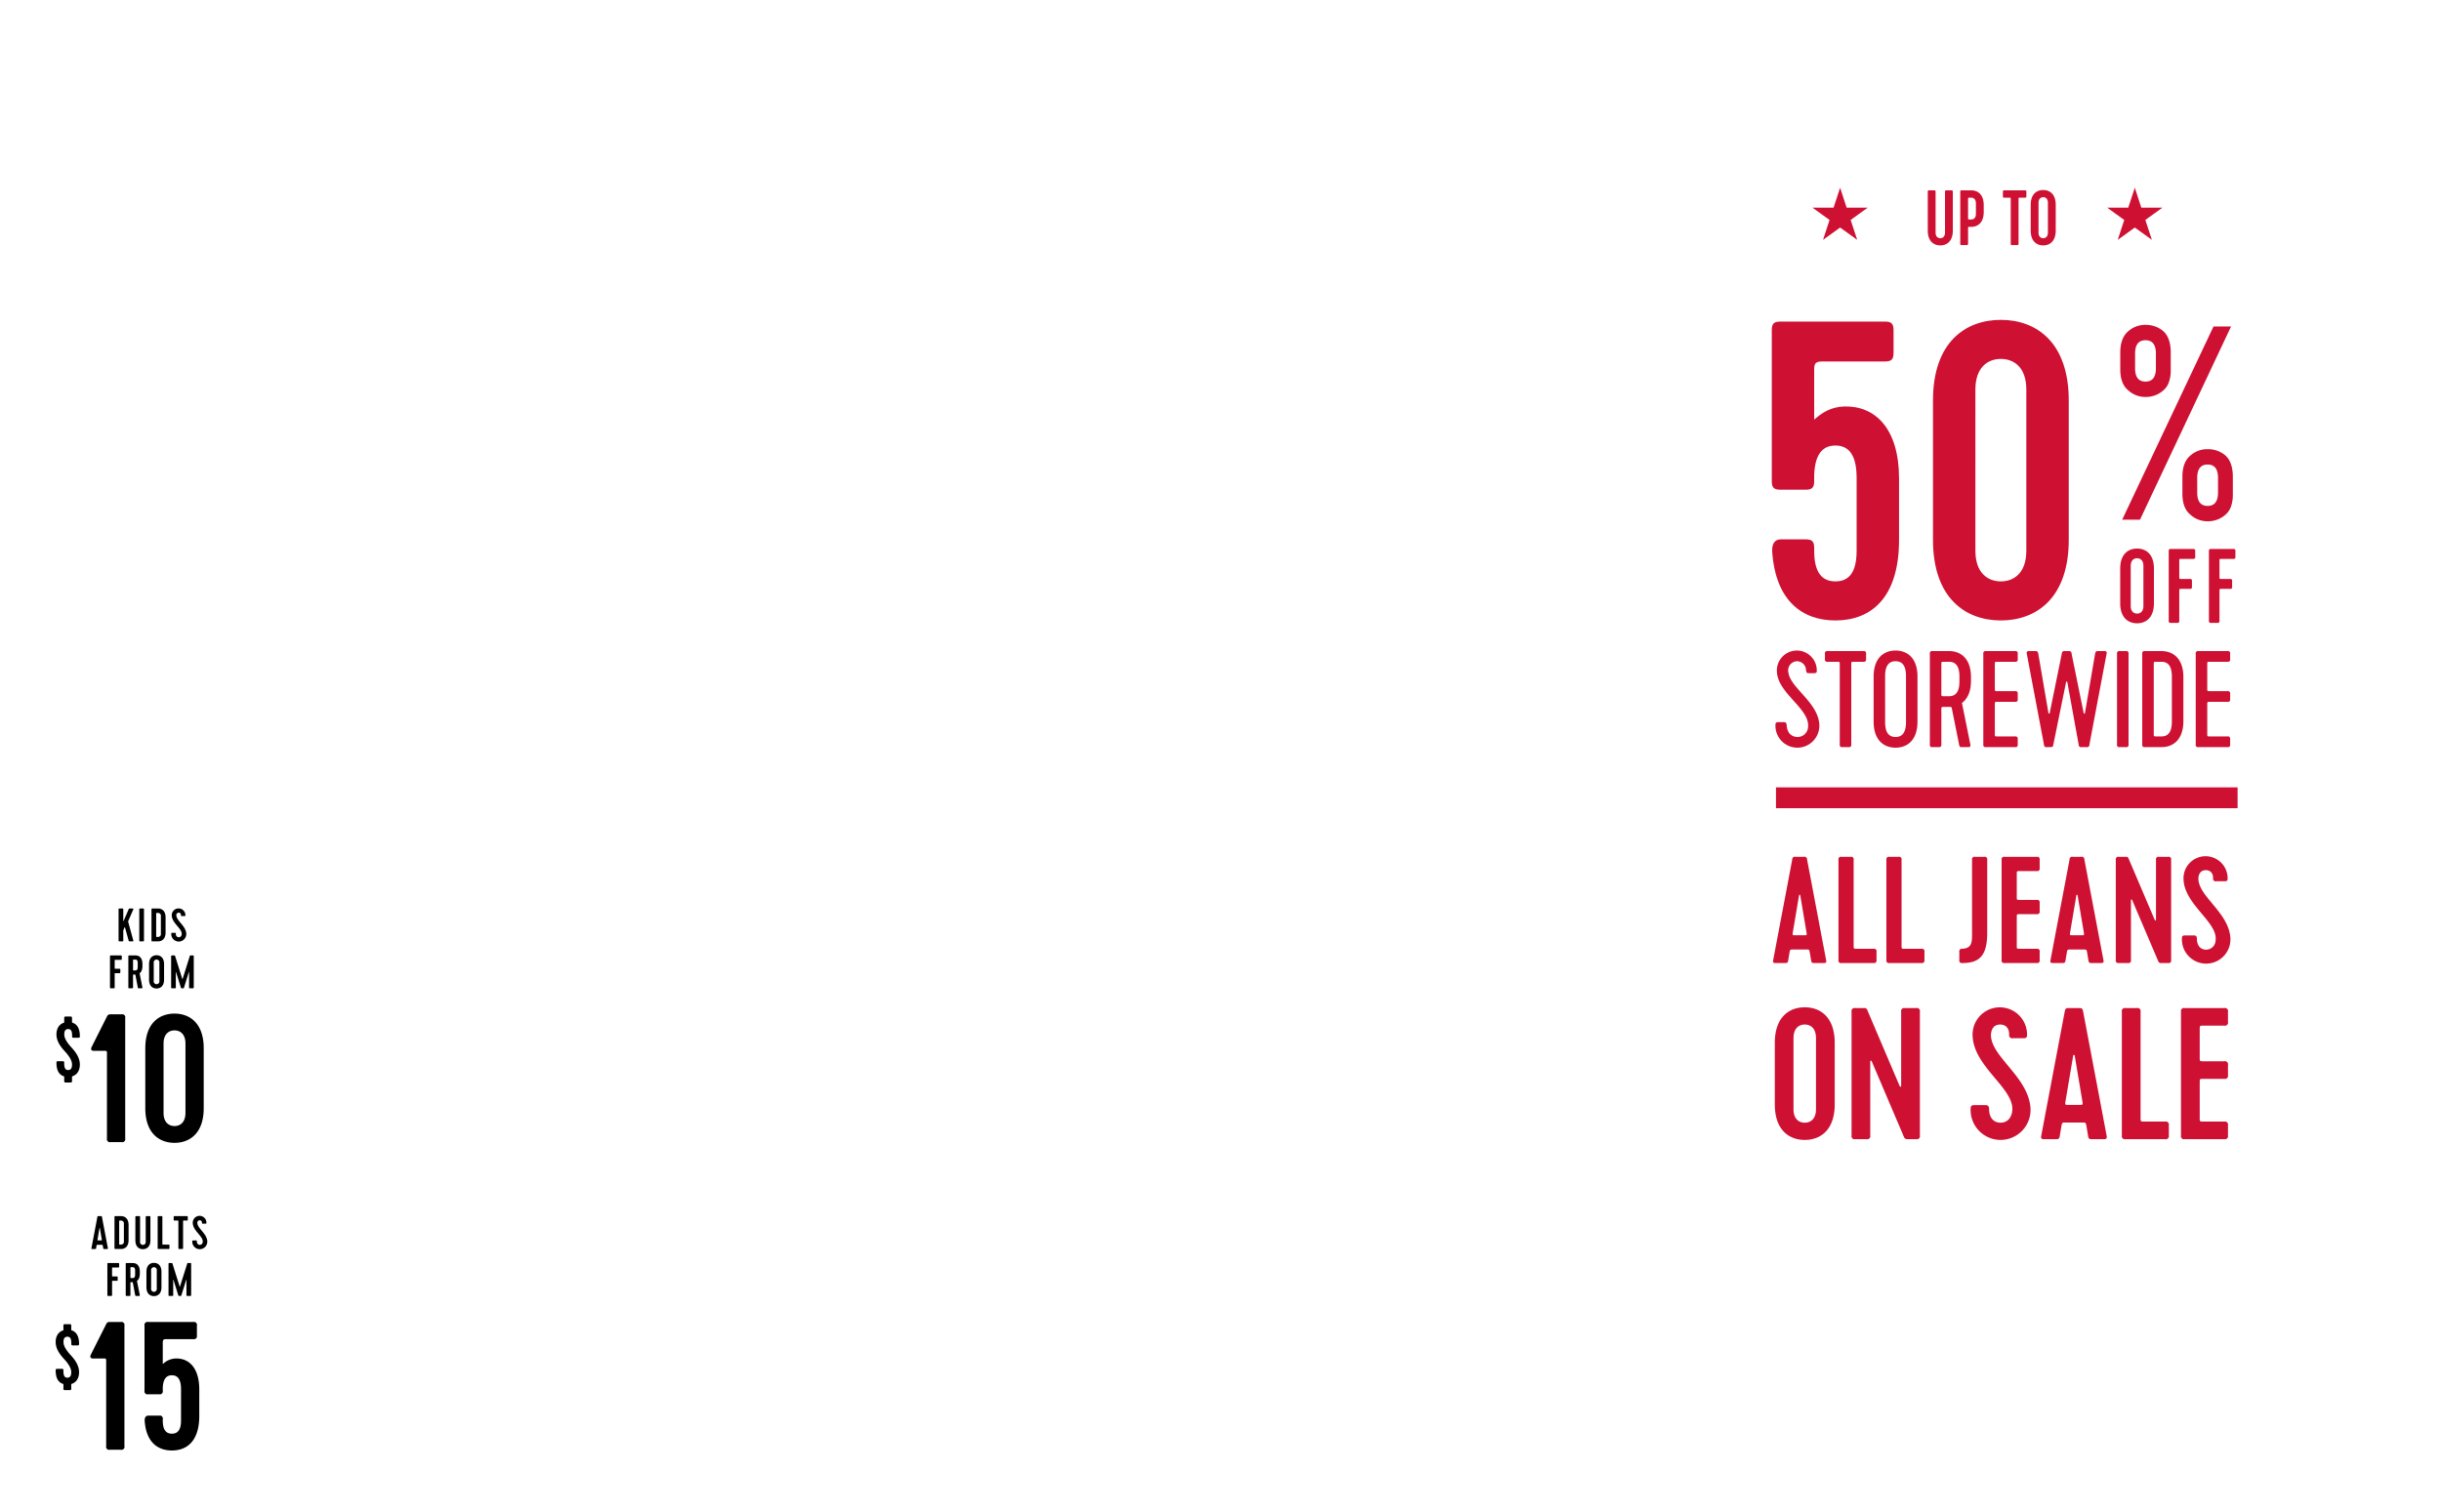<svg id="_092416_US_ClassicsPart2_HP_P_row1_mod10_1_XL_text.svg" data-name="092416_US_ClassicsPart2_HP_P_row1_mod10_1_XL_text.svg" xmlns="http://www.w3.org/2000/svg" width="936" height="580" viewBox="0 0 936 580">
  <defs>
    <style>
      .cls-1 {
        fill: blue;
        opacity: 0;
      }

      .cls-2, .cls-3 {
        fill: #ce1133;
      }

      .cls-3, .cls-4 {
        fill-rule: evenodd;
      }
    </style>
  </defs>
  <rect id="_936_x_580" data-name="936 x 580" class="cls-1" width="936" height="580"/>
  <rect class="cls-2" x="681" y="302" width="177" height="8"/>
  <g id="stars">
    <path id="Shape_348_copy_7" data-name="Shape 348 copy 7" class="cls-3" d="M1061.59,701.01l2.5,7.633h8.09l-6.55,4.718,2.51,7.634-6.55-4.718L1055.04,721l2.5-7.634-6.55-4.718h8.09Z" transform="translate(-356 -629)"/>
    <path id="Shape_348_copy_12" data-name="Shape 348 copy 12" class="cls-3" d="M1174.59,701.01l2.5,7.633h8.09l-6.55,4.718,2.51,7.634-6.55-4.718L1168.04,721l2.5-7.634-6.55-4.718h8.09Z" transform="translate(-356 -629)"/>
  </g>
  <g id="outlined_text" data-name="outlined text">
    <path id="STOREWIDE_" data-name="STOREWIDE " class="cls-3" d="M1045.2,915.782a8.443,8.443,0,0,0,8.36-9.527c-1-8.263-11.2-13.579-11.83-19.474a3.486,3.486,0,0,1,3.37-4.158,3.526,3.526,0,0,1,3.42,3.369c0.1,0.947.26,1.21,1.05,1.21h1.99c1.06,0,1.16-.263,1.06-1.684a7.653,7.653,0,1,0-15.25,1.316c0.47,8.211,12.72,14.106,11.93,21.053a4.019,4.019,0,0,1-4.1,3.789c-1.57,0-3.89-.947-4.1-4.473-0.05-.948-0.37-1.211-1.05-1.211h-2.16c-0.89,0-1.1.263-1.1,1.158A8.42,8.42,0,0,0,1045.2,915.782Zm10.57-36v2a0.869,0.869,0,0,0,1.05,1.053h3.63c1,0,1,0,1,1.053v30.632a0.869,0.869,0,0,0,1.05,1.052h2.32a0.872,0.872,0,0,0,1.05-1.052V883.887c0-1.053,0-1.053,1.05-1.053h3.57a0.876,0.876,0,0,0,1.06-1.053v-2a0.875,0.875,0,0,0-1.06-1.052h-13.67A0.869,0.869,0,0,0,1055.77,879.781Zm35.49,8.737c0-7.263-4.05-10-8.41-10s-8.41,2.737-8.41,10v17.264c0,7.263,4.05,10,8.41,10s8.41-2.737,8.41-10V888.518Zm-12.41-.21c0-4.316,1.69-5.685,4-5.685s4,1.369,4,5.685v17.684c0,4.316-1.69,5.684-4,5.684s-4-1.368-4-5.684V888.308Zm18.2-9.579a0.869,0.869,0,0,0-1.05,1.052v34.738a0.855,0.855,0,0,0,1.05,1.052h2.31a0.884,0.884,0,0,0,1.05-1.052V901.2c0-1.053,0-1.053,1.05-1.053h2.32a0.542,0.542,0,0,1,.63.474l2.84,14.158c0.16,0.789.47,0.789,1.15,0.789h2.48c0.42,0,.84-0.263.63-1.105-3.16-15.737-3.21-15.789-3.21-15.842,2.05-1.474,3.47-4.211,3.47-8.474v-1.421c0-7.264-4.05-10-8.41-10h-6.31Zm3.36,16.211V883.887c0-1.053,0-1.053,1.05-1.053h1.9c2.31,0,3.99,1.369,3.99,5.684v1.842c0,4.316-1.68,5.685-3.99,5.685h-1.9C1100.41,896.045,1100.41,896.045,1100.41,894.94Zm17.14,20.631h11.1a0.869,0.869,0,0,0,1.05-1.052v-2a0.869,0.869,0,0,0-1.05-1.053h-6.68c-1.05,0-1.05,0-1.05-1.053V899.255c0-1.052,0-1.052,1.05-1.052h6.68a0.869,0.869,0,0,0,1.05-1.053v-2a0.87,0.87,0,0,0-1.05-1.053h-6.68c-1.05,0-1.05,0-1.05-1.052v-9.158c0-1.053,0-1.053,1.05-1.053h6.68a0.869,0.869,0,0,0,1.05-1.053v-2a0.869,0.869,0,0,0-1.05-1.052h-11.1a0.872,0.872,0,0,0-1.05,1.052v34.738A0.872,0.872,0,0,0,1117.55,915.571Zm30.92-25.158c0.16,0,.21.105,0.27,0.368l4.31,23.738a0.974,0.974,0,0,0,1.21,1.052h1.73a0.978,0.978,0,0,0,1.21-1.052l6.57-34.738c0.16-.737-0.05-1.052-0.89-1.052h-2.31c-0.85,0-1,.158-1.21,1.052l-3.89,22.738a0.245,0.245,0,0,1-.48,0l-4.63-22.738a0.965,0.965,0,0,0-1.15-1.052h-1.47a0.976,0.976,0,0,0-1.16,1.052l-4.63,22.738a0.239,0.239,0,0,1-.47,0l-3.89-22.738c-0.21-.894-0.37-1.052-1.21-1.052h-2.31c-0.85,0-1.06.315-.9,1.052l6.57,34.738a0.981,0.981,0,0,0,1.21,1.052h1.21c1.05,0,1.05-.263,1.21-1.052l4.84-23.738C1148.26,890.518,1148.31,890.413,1148.47,890.413Zm23.72,24.106V879.781a0.875,0.875,0,0,0-1.06-1.052h-2.31a0.869,0.869,0,0,0-1.05,1.052v34.738a0.869,0.869,0,0,0,1.05,1.052h2.31A0.875,0.875,0,0,0,1172.19,914.519Zm6.31-35.79a0.875,0.875,0,0,0-1.06,1.052v34.738a0.875,0.875,0,0,0,1.06,1.052h6.31c4.36,0,8.41-2.736,8.41-10V888.729c0-7.264-4.05-10-8.41-10h-6.31Zm3.36,31.632V883.887c0-1.053,0-1.053,1.05-1.053h1.9c2.31,0,3.99,1.369,3.99,5.684v17.264c0,4.316-1.68,5.684-3.99,5.684h-1.9C1181.86,911.466,1181.86,911.466,1181.86,910.361Zm17.14,5.21h11.1a0.869,0.869,0,0,0,1.05-1.052v-2a0.869,0.869,0,0,0-1.05-1.053h-6.68c-1.05,0-1.05,0-1.05-1.053V899.255c0-1.052,0-1.052,1.05-1.052h6.68a0.869,0.869,0,0,0,1.05-1.053v-2a0.87,0.87,0,0,0-1.05-1.053h-6.68c-1.05,0-1.05,0-1.05-1.052v-9.158c0-1.053,0-1.053,1.05-1.053h6.68a0.869,0.869,0,0,0,1.05-1.053v-2a0.869,0.869,0,0,0-1.05-1.052H1199a0.869,0.869,0,0,0-1.05,1.052v34.738A0.869,0.869,0,0,0,1199,915.571Z" transform="translate(-356 -629)"/>
    <path id="_OFF" data-name="% OFF" class="cls-3" d="M1198.52,817.91q0,5.138,3.99,5.137t3.99-5.137v-5.594q0-5.138-3.99-5.137t-3.99,5.137v5.594Zm-5.68-6.358q0.09-5.384,3.11-7.872a9.744,9.744,0,0,1,6.59-2.388,10.261,10.261,0,0,1,6.78,2.388c1.84,1.661,2.8,4.286,2.86,7.878v7.115a13.078,13.078,0,0,1-.7,4.573,7.247,7.247,0,0,1-2.16,3.2,10,10,0,0,1-6.78,2.489,9.512,9.512,0,0,1-6.59-2.489q-3.015-2.389-3.11-7.776v-7.121Zm-23.82-47.678q0.105-5.387,3.12-7.876a9.718,9.718,0,0,1,6.58-2.388A10.256,10.256,0,0,1,1185.5,756c1.85,1.661,2.8,4.286,2.87,7.877v7.115a13.065,13.065,0,0,1-.71,4.574,7.083,7.083,0,0,1-2.16,3.2,10,10,0,0,1-6.78,2.49,9.484,9.484,0,0,1-6.58-2.49q-3.015-2.388-3.12-7.775v-7.117Zm5.68,6.355q0,5.136,3.99,5.135t3.99-5.135v-5.592q0-5.136-3.99-5.136t-3.99,5.136v5.592Zm30.07-16.009h6.73l-34.92,74.108h-6.83ZM1181.93,847.1c0-5.587-3.11-7.692-6.47-7.692s-6.47,2.105-6.47,7.692v13.28c0,5.587,3.11,7.692,6.47,7.692s6.47-2.1,6.47-7.692V847.1Zm-4.04,14.333c0,2.105-1.18,2.915-2.43,2.915s-2.43-.81-2.43-2.915V846.045c0-2.106,1.18-2.915,2.43-2.915s2.43,0.809,2.43,2.915V861.43Zm10.52,6.478h2.43a0.666,0.666,0,0,0,.8-0.81V855.68c0-.809,0-0.809.81-0.809h3.24a0.67,0.67,0,0,0,.81-0.81v-2.186a0.67,0.67,0,0,0-.81-0.81h-3.24c-0.81,0-.81,0-0.81-0.81v-6.073c0-.81,0-0.81.81-0.81h4.49a0.669,0.669,0,0,0,.81-0.809v-2.187a0.669,0.669,0,0,0-.81-0.809h-8.53a0.669,0.669,0,0,0-.81.809V867.1A0.67,0.67,0,0,0,1188.41,867.908Zm15.41,0h2.43a0.67,0.67,0,0,0,.81-0.81V855.68c0-.809,0-0.809.81-0.809h3.23a0.67,0.67,0,0,0,.81-0.81v-2.186a0.67,0.67,0,0,0-.81-0.81h-3.23c-0.81,0-.81,0-0.81-0.81v-6.073c0-.81,0-0.81.81-0.81h4.49a0.672,0.672,0,0,0,.81-0.809v-2.187a0.672,0.672,0,0,0-.81-0.809h-8.54a0.672,0.672,0,0,0-.81.809V867.1A0.673,0.673,0,0,0,1203.82,867.908Z" transform="translate(-356 -629)"/>
    <path id="_50" data-name="50" class="cls-3" d="M1067.92,812.264v28.008c0,8.468-3.09,11.724-8.13,11.724s-8.14-3.256-8.14-11.724v-1.14c0-2.442-.81-3.257-3.25-3.257h-9.6c-2.44,0-3.41,1.955-3.25,4.723,1.3,19.052,11.71,26.38,24.24,26.38,13.5,0,24.4-8.468,24.4-30.94V812.59c0-19.378-9.27-28.008-20.99-27.683-5.2.163-8.62,2.443-11.55,5.048V770.9c0-2.605.49-3.256,3.26-3.256h23.91c2.44,0,3.26-.815,3.26-3.257V755.6c0-2.442-.82-3.256-3.26-3.256h-40.18c-2.44,0-3.25.814-3.25,3.256v57.971c0,2.442.81,3.256,3.25,3.256h9.76c2.44,0,3.25-.814,3.25-3.256v-2.443c0.33-8.793,3.91-11.236,8.14-11.236C1064.18,799.888,1067.92,802.494,1067.92,812.264Zm81.34-29.636c0-22.472-12.53-30.94-26.03-30.94s-26.03,8.468-26.03,30.94v53.41c0,22.472,12.53,30.94,26.03,30.94s26.03-8.468,26.03-30.94v-53.41Zm-16.27,57.644c0,8.468-4.72,11.724-9.76,11.724s-9.76-3.256-9.76-11.724V778.394c0-8.468,4.71-11.725,9.76-11.725s9.76,3.257,9.76,11.725v61.878Z" transform="translate(-356 -629)"/>
    <path id="up_to" data-name="up to" class="cls-3" d="M1101.81,702.6v15.6c0,1.56-.87,2.16-1.8,2.16s-1.81-.6-1.81-2.16V702.6a0.5,0.5,0,0,0-.6-0.6h-1.8a0.5,0.5,0,0,0-.6.6V717.42c0,4.14,2.31,5.7,4.81,5.7s4.8-1.56,4.8-5.7V702.6a0.5,0.5,0,0,0-.6-0.6h-1.8A0.5,0.5,0,0,0,1101.81,702.6Zm6.45-.6a0.5,0.5,0,0,0-.6.6v19.8a0.488,0.488,0,0,0,.6.6h1.8a0.505,0.505,0,0,0,.6-0.6v-5.79c0-.45,0-0.57.3-0.6h0.9c2.49,0,4.8-1.56,4.8-5.7V707.7c0-4.14-2.31-5.7-4.8-5.7h-3.6Zm2.4,10.56v-7.14c0-.6,0-0.6.6-0.6h0.6c0.93,0,1.8.6,1.8,2.16v4.05c0,1.56-.87,2.159-1.8,2.159h-0.6C1110.66,713.19,1110.66,713.19,1110.66,712.561Zm13.35-9.96v1.62a0.5,0.5,0,0,0,.6.6h1.83c0.57,0,.57,0,0.57.6V722.4a0.5,0.5,0,0,0,.6.6h1.8a0.5,0.5,0,0,0,.6-0.6V705.421c0-.6,0-0.6.6-0.6h1.8a0.5,0.5,0,0,0,.6-0.6V702.6a0.5,0.5,0,0,0-.6-0.6h-7.8A0.5,0.5,0,0,0,1124.01,702.6Zm20.26,4.98c0-4.14-2.31-5.7-4.8-5.7s-4.8,1.56-4.8,5.7v9.839c0,4.14,2.31,5.7,4.8,5.7s4.8-1.56,4.8-5.7v-9.839Zm-3,10.619c0,1.56-.87,2.16-1.8,2.16s-1.8-.6-1.8-2.16V706.8c0-1.56.87-2.16,1.8-2.16s1.8,0.6,1.8,2.16v11.4Z" transform="translate(-356 -629)"/>
    <path id="ALL_JEANS_ON_SALE_" data-name="ALL JEANS ON SALE " class="cls-3" d="M1055.26,998.379c0.59,0,1.17,0,.99-0.989l-7.32-38.7a1.009,1.009,0,0,0-1.28-1.048h-3.14a1,1,0,0,0-1.28,1.048l-7.33,38.7c-0.17.989,0.41,0.989,0.99,0.989h3.49c0.76,0,1.1,0,1.28-.873l0.52-3.142c0.23-1.164.23-1.164,1.34-1.164h5.17c1.05,0,1.05,0,1.28,1.164l0.53,3.142c0.17,0.873.52,0.873,1.28,0.873h3.48Zm-9.41-25.955a0.23,0.23,0,0,1,.46,0l2.38,14.141c0.18,1.164.18,1.164-.98,1.164h-3.26c-1.16,0-1.16,0-.99-1.164Zm16.27,25.955h12.27a0.961,0.961,0,0,0,1.16-1.164v-3.142a0.961,0.961,0,0,0-1.16-1.164H1068c-1.22,0-1.22,0-1.22-1.222V958.805a0.968,0.968,0,0,0-1.17-1.164h-3.49a0.961,0.961,0,0,0-1.16,1.164v38.41A0.961,0.961,0,0,0,1062.12,998.379Zm18.38,0h12.26a0.965,0.965,0,0,0,1.17-1.164v-3.142a0.965,0.965,0,0,0-1.17-1.164h-6.39c-1.22,0-1.22,0-1.22-1.222V958.805a0.965,0.965,0,0,0-1.17-1.164h-3.48a0.965,0.965,0,0,0-1.17,1.164v38.41A0.965,0.965,0,0,0,1080.5,998.379Zm27.96-5.47a0.979,0.979,0,0,0-1.16,1.164v3.142a0.961,0.961,0,0,0,1.16,1.164c6.63,0,9.54-2.851,9.54-11.639V958.805a0.965,0.965,0,0,0-1.17-1.164h-3.48a0.965,0.965,0,0,0-1.17,1.164v28.051C1112.18,990.406,1112.18,992.676,1108.46,992.909Zm16.22,5.47h12.27a0.961,0.961,0,0,0,1.16-1.164v-3.142a0.961,0.961,0,0,0-1.16-1.164h-6.45c-1.17,0-1.17,0-1.17-1.164V980.8c0-1.164,0-1.164,1.17-1.164h6.45a0.961,0.961,0,0,0,1.16-1.164v-3.143a0.961,0.961,0,0,0-1.16-1.164h-6.45c-1.17,0-1.17,0-1.17-1.164v-8.729c0-1.164,0-1.164,1.17-1.164h6.45a0.961,0.961,0,0,0,1.16-1.164v-3.143a0.961,0.961,0,0,0-1.16-1.164h-12.27a0.961,0.961,0,0,0-1.16,1.164v38.41A0.961,0.961,0,0,0,1124.68,998.379Zm36.92,0c0.58,0,1.16,0,.99-0.989l-7.33-38.7a1,1,0,0,0-1.28-1.048h-3.13a1,1,0,0,0-1.28,1.048l-7.33,38.7c-0.17.989,0.41,0.989,0.99,0.989h3.49c0.75,0,1.1,0,1.28-.873l0.52-3.142c0.23-1.164.23-1.164,1.34-1.164h5.17c1.05,0,1.05,0,1.28,1.164l0.52,3.142c0.18,0.873.53,0.873,1.28,0.873h3.49Zm-9.42-25.955a0.236,0.236,0,0,1,.47,0l2.38,14.141c0.18,1.164.18,1.164-.99,1.164h-3.25c-1.17,0-1.17,0-.99-1.164Zm35.18,25.955a0.961,0.961,0,0,0,1.16-1.164v-38.41a0.961,0.961,0,0,0-1.16-1.164h-3.49a0.961,0.961,0,0,0-1.16,1.164v22.988c0,0.291-.3.408-0.47,0.058l-10-23.453a0.984,0.984,0,0,0-1.16-.757h-2.62a0.961,0.961,0,0,0-1.16,1.164v38.41a0.961,0.961,0,0,0,1.16,1.164h3.49a0.961,0.961,0,0,0,1.16-1.164V974.286c0-.291.29-0.466,0.47-0.059l10,23.454a1.063,1.063,0,0,0,1.16.7h2.62Zm14.59,0.233a9.335,9.335,0,0,0,9.24-10.534c-1.1-9.136-11.57-15.014-12.2-21.533-0.12-1.163.17-3.782,2.84-3.782,1.57,0,2.79.989,2.79,3.084a0.968,0.968,0,0,0,1.17,1.164h3.2c1.16,0,1.27-.291,1.16-1.862a8.461,8.461,0,1,0-16.86,1.455c0.58,9.6,13.37,16.295,12.26,23.22a3.623,3.623,0,0,1-3.6,3.434c-2.38,0-3.55-1.862-3.55-4.132,0-1.048-.4-1.338-1.16-1.338h-3.37c-0.99,0-1.22.29-1.22,1.28A9.306,9.306,0,0,0,1201.95,998.612Zm-142.43,30.4c0-9.91-5.53-13.65-11.49-13.65s-11.48,3.74-11.48,13.65v23.57c0,9.92,5.52,13.65,11.48,13.65s11.49-3.73,11.49-13.65v-23.57Zm-7.18,25.44c0,3.74-2.08,5.17-4.31,5.17s-4.31-1.43-4.31-5.17v-27.3c0-3.74,2.09-5.18,4.31-5.18s4.31,1.44,4.31,5.18v27.3Zm38.4,11.5a1.191,1.191,0,0,0,1.44-1.44v-47.42a1.191,1.191,0,0,0-1.44-1.44h-4.31a1.188,1.188,0,0,0-1.43,1.44v28.38c0,0.36-.36.5-0.58,0.07l-12.34-28.96a1.223,1.223,0,0,0-1.44-.93h-3.23a1.185,1.185,0,0,0-1.43,1.44v47.42a1.185,1.185,0,0,0,1.43,1.44h4.31a1.188,1.188,0,0,0,1.43-1.44V1036.2c0-.36.36-0.58,0.58-0.07l12.34,28.95a1.326,1.326,0,0,0,1.44.87h3.23Zm32.37,0.28a11.524,11.524,0,0,0,11.41-13c-1.36-11.28-14.28-18.54-15.07-26.59-0.14-1.43.22-4.67,3.52-4.67,1.94,0,3.44,1.22,3.44,3.81a1.191,1.191,0,0,0,1.44,1.44h3.95c1.43,0,1.58-.36,1.43-2.3a10.443,10.443,0,1,0-20.81,1.79c0.71,11.86,16.51,20.12,15.14,28.67-0.29,2.02-1.58,4.24-4.45,4.24-2.94,0-4.38-2.3-4.38-5.1,0-1.29-.5-1.65-1.43-1.65h-4.17c-1.22,0-1.5.36-1.5,1.58A11.488,11.488,0,0,0,1123.11,1066.23Zm39.48-.28c0.72,0,1.44,0,1.22-1.22l-9.04-47.79c-0.22-1.08-.44-1.29-1.58-1.29h-3.88c-1.15,0-1.36.21-1.58,1.29l-9.04,47.79c-0.22,1.22.5,1.22,1.22,1.22h4.3c0.94,0,1.37,0,1.58-1.08l0.65-3.88c0.29-1.44.29-1.44,1.65-1.44h6.39c1.29,0,1.29,0,1.58,1.44l0.64,3.88c0.22,1.08.65,1.08,1.58,1.08h4.31Zm-11.63-32.05a0.291,0.291,0,0,1,.58,0l2.94,17.46c0.21,1.44.21,1.44-1.22,1.44h-4.02c-1.44,0-1.44,0-1.22-1.44Zm20.1,32.05h15.14a1.191,1.191,0,0,0,1.44-1.44v-3.88a1.191,1.191,0,0,0-1.44-1.44h-7.89c-1.51,0-1.51,0-1.51-1.51v-40.59a1.191,1.191,0,0,0-1.44-1.44h-4.3a1.191,1.191,0,0,0-1.44,1.44v47.42A1.191,1.191,0,0,0,1171.06,1065.95Zm22.68,0h15.15a1.188,1.188,0,0,0,1.43-1.44v-3.88a1.188,1.188,0,0,0-1.43-1.44h-7.97c-1.44,0-1.44,0-1.44-1.43v-13.51c0-1.44,0-1.44,1.44-1.44h7.97a1.188,1.188,0,0,0,1.43-1.44v-3.88a1.182,1.182,0,0,0-1.43-1.43h-7.97c-1.44,0-1.44,0-1.44-1.44v-10.78c0-1.44,0-1.44,1.44-1.44h7.97a1.185,1.185,0,0,0,1.43-1.43v-3.88a1.188,1.188,0,0,0-1.43-1.44h-15.15a1.191,1.191,0,0,0-1.44,1.44v47.42A1.191,1.191,0,0,0,1193.74,1065.95Z" transform="translate(-356 -629)"/>
    <g id="pricepoints">
      <path id="Adults_from_15_" data-name="Adults from $15 " class="cls-4" d="M397.061,1108.07c0.18,0,.36,0,0.306-0.31l-2.269-11.97a0.315,0.315,0,0,0-.4-0.33H393.73a0.315,0.315,0,0,0-.4.33l-2.269,11.97c-0.054.31,0.126,0.31,0.307,0.31h1.08c0.234,0,.342,0,0.4-0.27l0.162-.97c0.072-.36.072-0.36,0.414-0.36h1.6c0.324,0,.324,0,0.4.36l0.162,0.97c0.054,0.27.162,0.27,0.4,0.27h1.081Zm-2.917-8.03a0.072,0.072,0,0,1,.144,0l0.738,4.37c0.054,0.36.054,0.36-.306,0.36h-1.008c-0.361,0-.361,0-0.307-0.36Zm6.119-4.58a0.3,0.3,0,0,0-.361.36v11.89a0.3,0.3,0,0,0,.361.36h2.16c1.5,0,2.881-.94,2.881-3.42v-5.76c0-2.49-1.386-3.43-2.881-3.43h-2.16ZM401.7,1106v-8.48c0-.36,0-0.36.36-0.36h0.36a1.1,1.1,0,0,1,1.081,1.29v6.63a1.1,1.1,0,0,1-1.081,1.3h-0.36C401.7,1106.38,401.7,1106.38,401.7,1106Zm10.171-10.18v9.37a1.1,1.1,0,1,1-2.161,0v-9.37a0.3,0.3,0,0,0-.36-0.36h-1.081a0.3,0.3,0,0,0-.36.36v8.9c0,2.48,1.387,3.42,2.881,3.42s2.881-.94,2.881-3.42v-8.9a0.3,0.3,0,0,0-.36-0.36h-1.08A0.3,0.3,0,0,0,411.874,1095.82Zm4.948,12.25h3.8a0.3,0.3,0,0,0,.36-0.36v-0.97a0.3,0.3,0,0,0-.36-0.36h-1.981c-0.378,0-.378,0-0.378-0.38v-10.18a0.3,0.3,0,0,0-.36-0.36h-1.081a0.3,0.3,0,0,0-.36.36v11.89A0.3,0.3,0,0,0,416.822,1108.07Zm5.778-12.25v0.98a0.3,0.3,0,0,0,.36.36h1.1c0.343,0,.343,0,0.343.36v10.19a0.3,0.3,0,0,0,.36.36h1.08a0.3,0.3,0,0,0,.36-0.36v-10.19c0-.36,0-0.36.36-0.36h1.081a0.3,0.3,0,0,0,.36-0.36v-0.98a0.3,0.3,0,0,0-.36-0.36H422.96A0.3,0.3,0,0,0,422.6,1095.82Zm10.009,12.32a2.892,2.892,0,0,0,2.863-3.26c-0.342-2.83-3.584-4.64-3.782-6.66a0.952,0.952,0,0,1,.883-1.17,0.841,0.841,0,0,1,.864.95,0.3,0.3,0,0,0,.36.36h0.991c0.36,0,.4-0.09.36-0.57a2.621,2.621,0,1,0-5.222.45c0.18,2.97,4.141,5.04,3.8,7.18a1.114,1.114,0,1,1-2.215-.21c0-.33-0.126-0.42-0.36-0.42h-1.044c-0.306,0-.379.09-0.379,0.4A2.883,2.883,0,0,0,432.609,1108.14Zm-35.074,17.93h1.081a0.3,0.3,0,0,0,.36-0.36v-5.08c0-.36,0-0.36.36-0.36h1.441a0.3,0.3,0,0,0,.36-0.36v-0.97a0.3,0.3,0,0,0-.36-0.36h-1.441c-0.36,0-.36,0-0.36-0.36v-2.7c0-.36,0-0.36.36-0.36h2a0.3,0.3,0,0,0,.36-0.36v-0.98a0.3,0.3,0,0,0-.36-0.36h-3.8a0.3,0.3,0,0,0-.36.36v11.89A0.3,0.3,0,0,0,397.535,1126.07Zm9.379-12.61h-2.341a0.3,0.3,0,0,0-.36.36v11.89a0.3,0.3,0,0,0,.36.36h1.081a0.3,0.3,0,0,0,.36-0.36v-4.56c0-.36,0-0.36.36-0.36h0.342a0.186,0.186,0,0,1,.216.17l0.919,4.84c0.054,0.27.162,0.27,0.4,0.27h1.134c0.144,0,.288-0.09.216-0.38l-1.08-5.37c0.63-.46,1.1-1.29,1.1-2.93v-0.58C409.615,1114.33,408.409,1113.46,406.914,1113.46Zm0,1.59c0.558,0,.9.36,0.9,1.3v1.58c0,0.92-.343,1.28-0.9,1.28h-0.54c-0.36,0-.36,0-0.36-0.36v-3.44c0-.36,0-0.36.36-0.36h0.54Zm11,1.76c0-2.48-1.386-3.42-2.881-3.42s-2.881.94-2.881,3.42v5.91c0,2.48,1.387,3.42,2.881,3.42s2.881-.94,2.881-3.42v-5.91Zm-1.8,6.38a1.1,1.1,0,1,1-2.161,0v-6.84a1.1,1.1,0,1,1,2.161,0v6.84Zm8.64,2.88h0.4a0.321,0.321,0,0,0,.4-0.25l1.837-5.89c0.018-.09.108-0.07,0.108,0v5.78a0.3,0.3,0,0,0,.36.36h1.08a0.3,0.3,0,0,0,.36-0.36v-11.89a0.3,0.3,0,0,0-.36-0.36h-0.81a0.288,0.288,0,0,0-.342.22l-2.755,8.75a0.072,0.072,0,0,1-.144,0l-2.755-8.75a0.289,0.289,0,0,0-.343-0.22h-0.81a0.3,0.3,0,0,0-.36.36v11.89a0.3,0.3,0,0,0,.36.36h1.081a0.3,0.3,0,0,0,.36-0.36v-5.78c0-.07.09-0.09,0.108,0l1.836,5.89A0.322,0.322,0,0,0,424.753,1126.07ZM380.92,1162.2h1.8a0.5,0.5,0,0,0,.6-0.6v-1.74c1.98-.57,3-2.31,3-4.53,0-2.64-1.589-4.8-3.329-6.69-1.56-1.71-2.64-3.36-2.64-4.86,0-.6,0-2.07,1.5-2.07,1.35,0,1.5,1.26,1.5,2.73a0.5,0.5,0,0,0,.6.6h1.769a0.5,0.5,0,0,0,.6-0.6c0-2.67-.87-4.62-3-5.22v-1.71a0.5,0.5,0,0,0-.6-0.6h-1.8a0.5,0.5,0,0,0-.6.6v1.74c-1.98.57-2.97,2.31-2.97,4.5,0,2.64,1.59,4.74,3.329,6.63,1.56,1.71,2.64,3.42,2.64,4.92,0,0.6,0,2.13-1.5,2.13-1.35,0-1.5-1.32-1.5-2.79a0.5,0.5,0,0,0-.6-0.6h-1.77a0.5,0.5,0,0,0-.6.6c0,2.7.84,4.62,2.97,5.22v1.74A0.5,0.5,0,0,0,380.92,1162.2Zm15.863-25.44-5.951,11.83c-0.49.98,0,1.47,0.77,1.47h4.411a0.6,0.6,0,0,1,.7.7v32.91a1.158,1.158,0,0,0,1.4,1.4h4.2a1.158,1.158,0,0,0,1.4-1.4v-46.21a1.158,1.158,0,0,0-1.4-1.4h-4.341A1.23,1.23,0,0,0,396.783,1136.76Zm28.631,25.06v12.05c0,3.64-1.33,5.04-3.5,5.04s-3.5-1.4-3.5-5.04v-0.49a1.158,1.158,0,0,0-1.4-1.4h-4.131c-1.05,0-1.47.84-1.4,2.03,0.56,8.19,5.041,11.34,10.432,11.34,5.811,0,10.5-3.64,10.5-13.3v-10.08c0-8.34-3.99-12.05-9.031-11.91a7.463,7.463,0,0,0-4.971,2.17v-8.19c0-1.12.21-1.4,1.4-1.4h10.292a1.158,1.158,0,0,0,1.4-1.4v-3.78a1.158,1.158,0,0,0-1.4-1.4H412.812a1.158,1.158,0,0,0-1.4,1.4v24.93a1.158,1.158,0,0,0,1.4,1.4h4.2a1.158,1.158,0,0,0,1.4-1.4v-1.05c0.14-3.79,1.68-4.84,3.5-4.84C423.8,1156.5,425.414,1157.62,425.414,1161.82Z" transform="translate(-356 -629)"/>
      <path id="kids_from_10_" data-name="kids from $10 " class="cls-4" d="M403.27,989.709v-3.583a1.04,1.04,0,0,1,.072-0.433l0.432-1.008a0.073,0.073,0,0,1,.144,0l1.387,5.024a0.41,0.41,0,0,0,.468.36h1.062a0.249,0.249,0,0,0,.271-0.36l-1.945-7.077a0.384,0.384,0,0,1,0-.324l1.945-4.484c0.09-.2.054-0.36-0.216-0.36h-1.063a0.457,0.457,0,0,0-.522.36l-1.891,4.394c-0.054.108-.144,0.072-0.144-0.018v-4.376a0.3,0.3,0,0,0-.36-0.36h-1.081a0.3,0.3,0,0,0-.36.36v11.885a0.3,0.3,0,0,0,.36.36h1.081A0.3,0.3,0,0,0,403.27,989.709Zm7.938,0V977.824a0.3,0.3,0,0,0-.36-0.36h-1.081a0.3,0.3,0,0,0-.36.36v11.885a0.3,0.3,0,0,0,.36.36h1.081A0.3,0.3,0,0,0,411.208,989.709Zm3.239-12.245a0.3,0.3,0,0,0-.36.36v11.885a0.3,0.3,0,0,0,.36.36h2.161c1.5,0,2.881-.936,2.881-3.421v-5.762c0-2.486-1.386-3.422-2.881-3.422h-2.161ZM415.888,988v-8.481c0-.36,0-0.36.36-0.36h0.36a1.1,1.1,0,0,1,1.081,1.3v6.627a1.1,1.1,0,0,1-1.081,1.3h-0.36C415.888,988.377,415.888,988.377,415.888,988Zm8.658,2.143a2.89,2.89,0,0,0,2.863-3.259c-0.342-2.827-3.583-4.646-3.781-6.663a0.952,0.952,0,0,1,.882-1.17,0.84,0.84,0,0,1,.864.954,0.3,0.3,0,0,0,.36.36h0.991c0.36,0,.4-0.09.36-0.576a2.621,2.621,0,0,0-5.222.45c0.18,2.972,4.142,5.042,3.8,7.185a1.114,1.114,0,1,1-2.214-.216c0-.324-0.126-0.414-0.361-0.414h-1.044c-0.306,0-.378.09-0.378,0.4A2.881,2.881,0,0,0,424.546,990.141Zm-26.01,17.929h1.08a0.3,0.3,0,0,0,.36-0.36v-5.08c0-.36,0-0.36.36-0.36h1.441a0.3,0.3,0,0,0,.36-0.36v-0.97a0.3,0.3,0,0,0-.36-0.36h-1.441c-0.36,0-.36,0-0.36-0.36v-2.7c0-.36,0-0.36.36-0.36h2a0.3,0.3,0,0,0,.36-0.36v-0.973a0.3,0.3,0,0,0-.36-0.36h-3.8a0.3,0.3,0,0,0-.361.36v11.886A0.3,0.3,0,0,0,398.536,1008.07Zm9.378-12.606h-2.341a0.3,0.3,0,0,0-.36.36v11.886a0.3,0.3,0,0,0,.36.36h1.081a0.3,0.3,0,0,0,.36-0.36v-4.56c0-.36,0-0.36.36-0.36h0.342a0.186,0.186,0,0,1,.216.17l0.919,4.84c0.054,0.27.162,0.27,0.4,0.27h1.134c0.144,0,.288-0.09.216-0.38l-1.08-5.37c0.63-.46,1.1-1.29,1.1-2.93v-0.576C410.615,996.329,409.409,995.464,407.914,995.464Zm0,1.585c0.558,0,.9.36,0.9,1.3v1.585c0,0.92-.343,1.28-0.9,1.28h-0.54c-0.36,0-.36,0-0.36-0.36v-3.441c0-.36,0-0.36.36-0.36h0.54Zm11,1.765c0-2.485-1.386-3.422-2.881-3.422s-2.881.937-2.881,3.422v5.906c0,2.48,1.387,3.42,2.881,3.42s2.881-.94,2.881-3.42v-5.906Zm-1.8,6.376a1.1,1.1,0,1,1-2.161,0v-6.845a1.1,1.1,0,1,1,2.161,0v6.845Zm8.64,2.88h0.4a0.321,0.321,0,0,0,.4-0.25l1.837-5.89c0.018-.09.108-0.07,0.108,0v5.78a0.3,0.3,0,0,0,.36.36h1.08a0.3,0.3,0,0,0,.36-0.36V995.824a0.3,0.3,0,0,0-.36-0.36h-0.81a0.284,0.284,0,0,0-.342.216l-2.755,8.75a0.072,0.072,0,0,1-.144,0l-2.755-8.75a0.286,0.286,0,0,0-.343-0.216h-0.81a0.3,0.3,0,0,0-.36.36v11.886a0.3,0.3,0,0,0,.36.36h1.081a0.3,0.3,0,0,0,.36-0.36v-5.78c0-.07.09-0.09,0.108,0l1.836,5.89A0.322,0.322,0,0,0,425.753,1008.07ZM381.22,1044.2h1.8a0.5,0.5,0,0,0,.6-0.6v-1.74c1.979-.57,3-2.31,3-4.53,0-2.64-1.589-4.8-3.329-6.69-1.56-1.71-2.639-3.36-2.639-4.86,0-.6,0-2.07,1.5-2.07,1.35,0,1.5,1.26,1.5,2.73a0.5,0.5,0,0,0,.6.6h1.769a0.5,0.5,0,0,0,.6-0.6c0-2.67-.869-4.62-3-5.22v-1.71a0.5,0.5,0,0,0-.6-0.6h-1.8a0.5,0.5,0,0,0-.6.6v1.74c-1.98.57-2.97,2.31-2.97,4.5,0,2.64,1.59,4.74,3.329,6.63,1.56,1.71,2.64,3.42,2.64,4.92,0,0.6,0,2.13-1.5,2.13-1.349,0-1.5-1.32-1.5-2.79a0.5,0.5,0,0,0-.6-0.6h-1.77a0.5,0.5,0,0,0-.6.6c0,2.7.84,4.62,2.97,5.22v1.74A0.5,0.5,0,0,0,381.22,1044.2Zm15.863-25.44-5.951,11.83c-0.49.98,0,1.47,0.77,1.47h4.411a0.6,0.6,0,0,1,.7.7v32.91a1.158,1.158,0,0,0,1.4,1.4h4.2a1.158,1.158,0,0,0,1.4-1.4v-46.21a1.158,1.158,0,0,0-1.4-1.4h-4.341A1.23,1.23,0,0,0,397.083,1018.76Zm37.033,12.32c0-9.66-5.391-13.3-11.2-13.3s-11.2,3.64-11.2,13.3v22.97c0,9.66,5.391,13.3,11.2,13.3s11.2-3.64,11.2-13.3v-22.97Zm-7,24.79c0,3.64-2.03,5.04-4.2,5.04s-4.2-1.4-4.2-5.04v-26.61c0-3.64,2.03-5.04,4.2-5.04s4.2,1.4,4.2,5.04v26.61Z" transform="translate(-356 -629)"/>
    </g>
  </g>
</svg>
